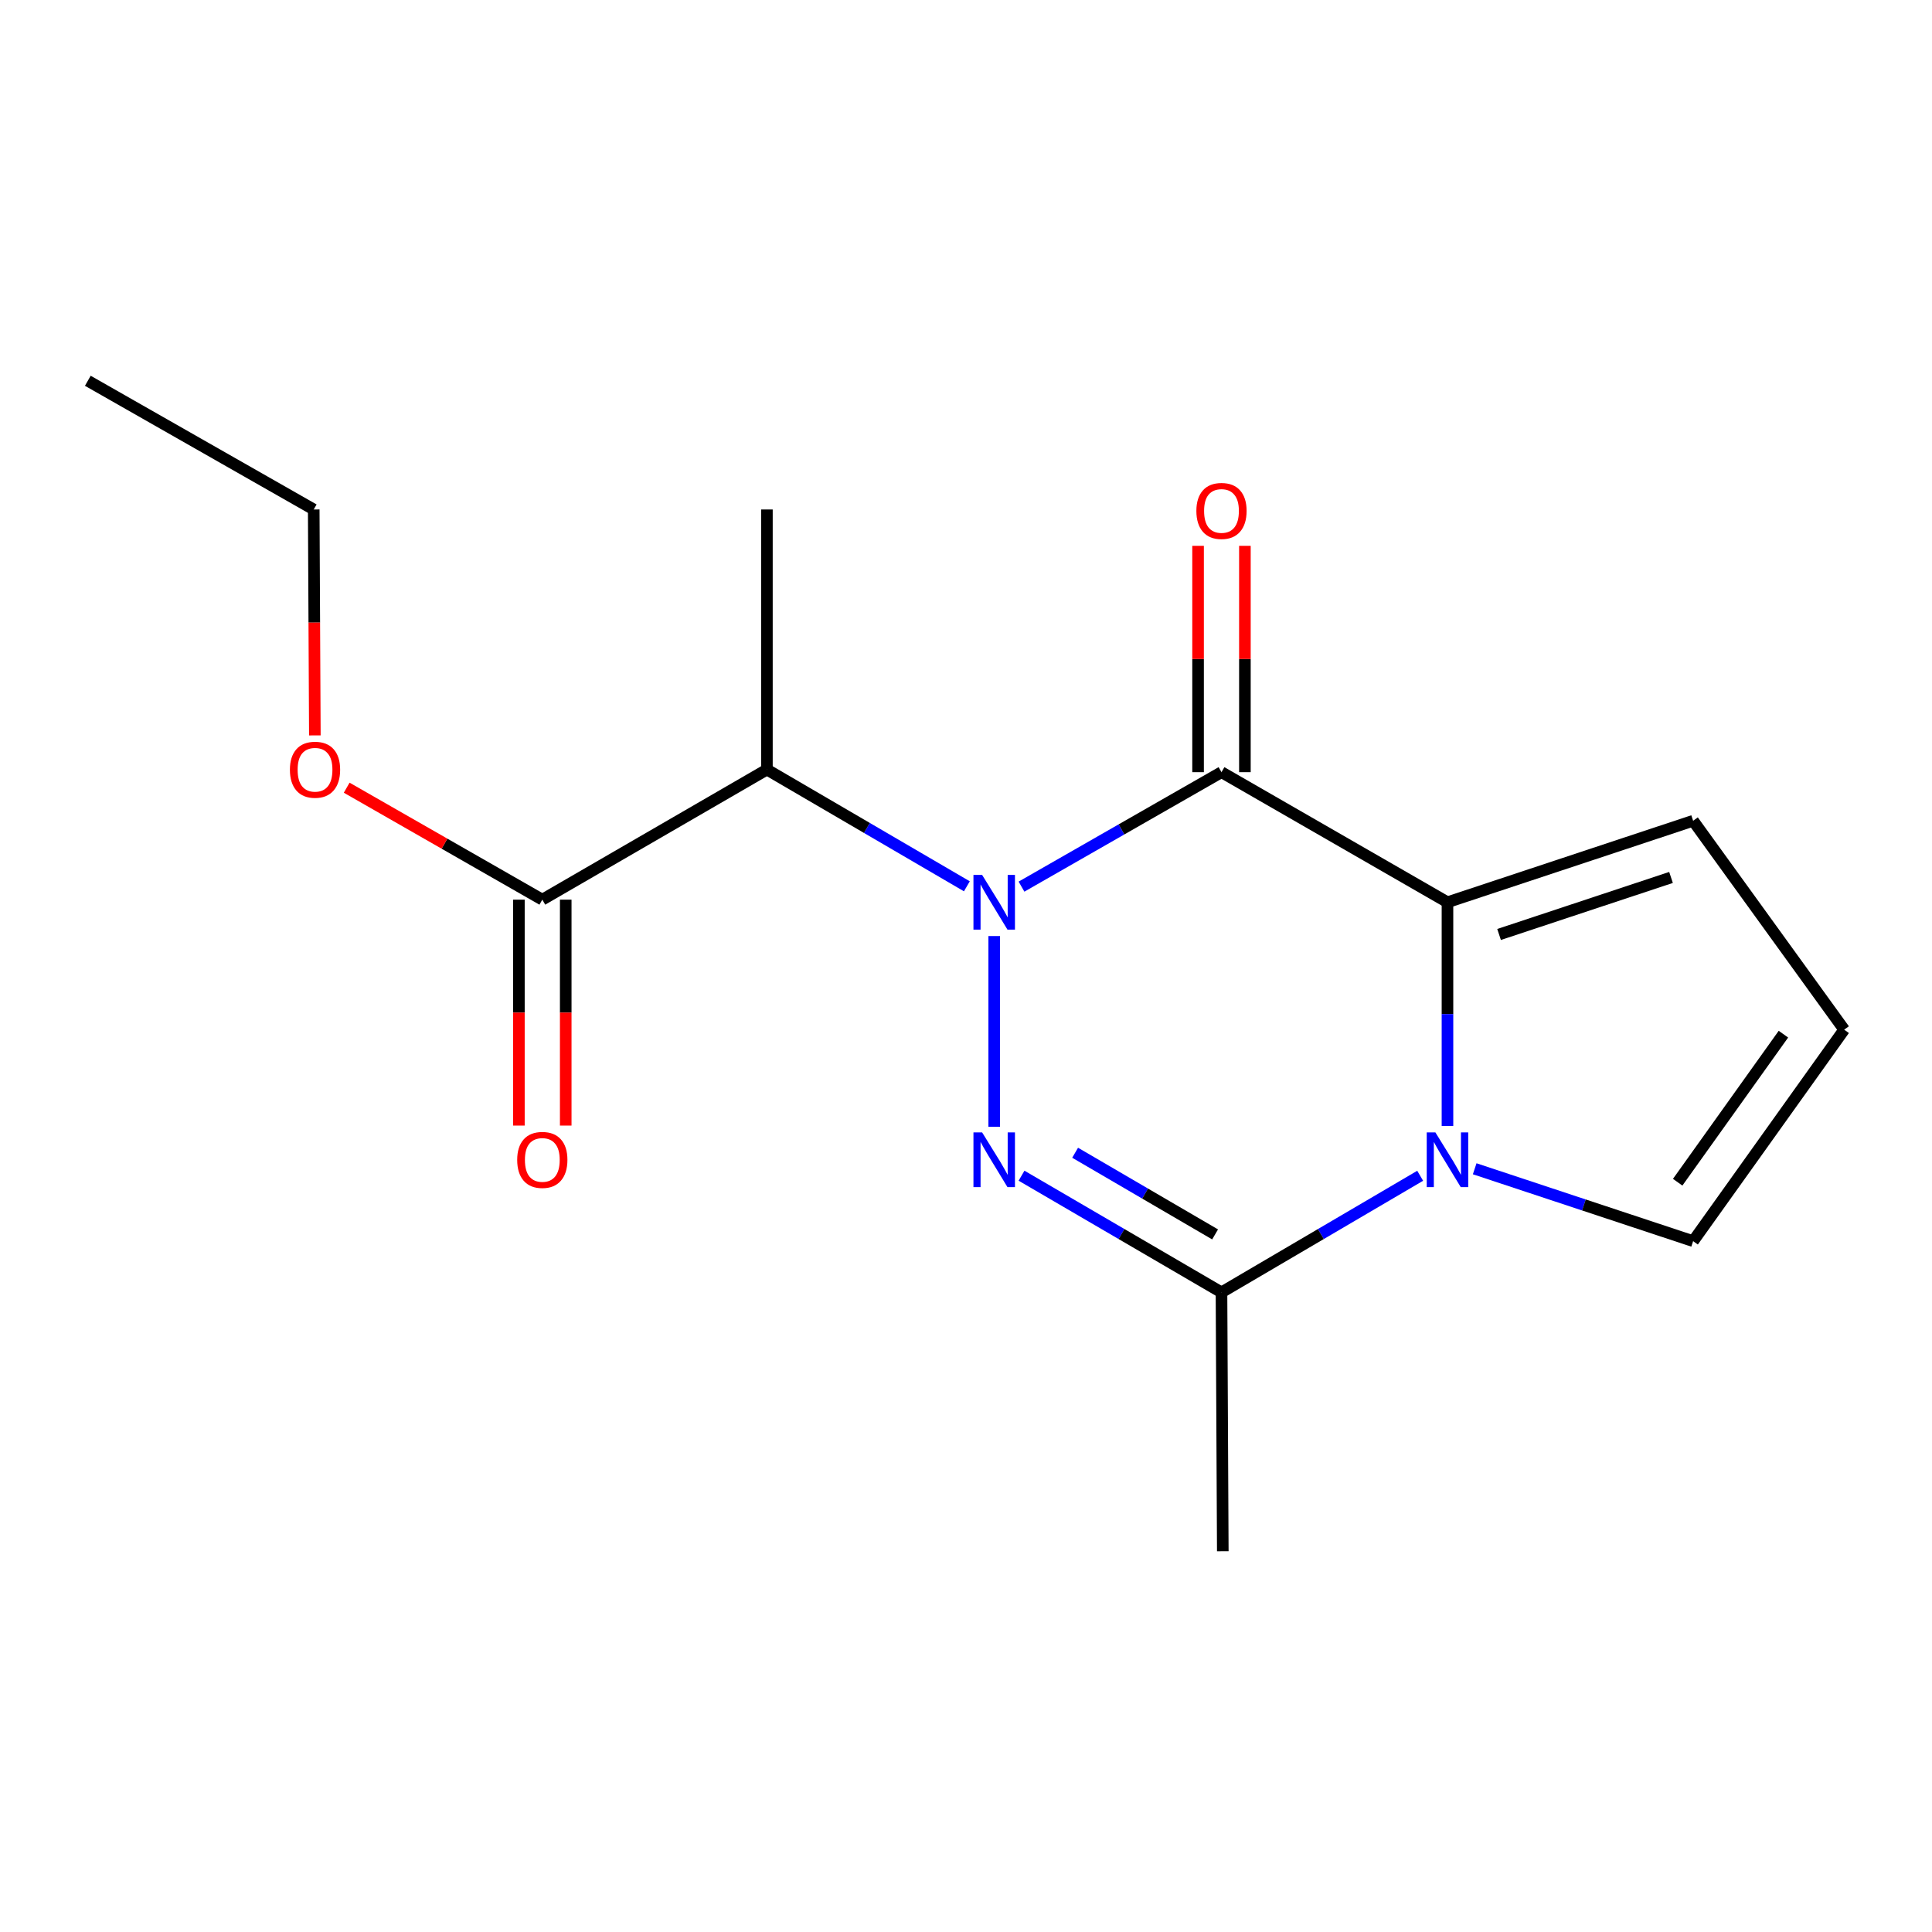 <?xml version='1.0' encoding='iso-8859-1'?>
<svg version='1.1' baseProfile='full'
              xmlns='http://www.w3.org/2000/svg'
                      xmlns:rdkit='http://www.rdkit.org/xml'
                      xmlns:xlink='http://www.w3.org/1999/xlink'
                  xml:space='preserve'
width='1000px' height='1000px' viewBox='0 0 1000 1000'>
<!-- END OF HEADER -->
<rect style='opacity:1.0;fill:#FFFFFF;stroke:none' width='1000' height='1000' x='0' y='0'> </rect>
<path class='bond-0' d='M 528.726,458.921 L 580.483,429.298' style='fill:none;fill-rule:evenodd;stroke:#0000FF;stroke-width:6px;stroke-linecap:butt;stroke-linejoin:miter;stroke-opacity:1' />
<path class='bond-0' d='M 580.483,429.298 L 632.24,399.675' style='fill:none;fill-rule:evenodd;stroke:#000000;stroke-width:6px;stroke-linecap:butt;stroke-linejoin:miter;stroke-opacity:1' />
<path class='bond-1' d='M 514.598,484.499 L 514.598,583.23' style='fill:none;fill-rule:evenodd;stroke:#0000FF;stroke-width:6px;stroke-linecap:butt;stroke-linejoin:miter;stroke-opacity:1' />
<path class='bond-5' d='M 500.452,458.749 L 448.704,428.539' style='fill:none;fill-rule:evenodd;stroke:#0000FF;stroke-width:6px;stroke-linecap:butt;stroke-linejoin:miter;stroke-opacity:1' />
<path class='bond-5' d='M 448.704,428.539 L 396.955,398.329' style='fill:none;fill-rule:evenodd;stroke:#000000;stroke-width:6px;stroke-linecap:butt;stroke-linejoin:miter;stroke-opacity:1' />
<path class='bond-2' d='M 632.24,399.675 L 749.21,467.007' style='fill:none;fill-rule:evenodd;stroke:#000000;stroke-width:6px;stroke-linecap:butt;stroke-linejoin:miter;stroke-opacity:1' />
<path class='bond-9' d='M 644.36,399.675 L 644.36,341.098' style='fill:none;fill-rule:evenodd;stroke:#000000;stroke-width:6px;stroke-linecap:butt;stroke-linejoin:miter;stroke-opacity:1' />
<path class='bond-9' d='M 644.36,341.098 L 644.36,282.521' style='fill:none;fill-rule:evenodd;stroke:#FF0000;stroke-width:6px;stroke-linecap:butt;stroke-linejoin:miter;stroke-opacity:1' />
<path class='bond-9' d='M 620.12,399.675 L 620.12,341.098' style='fill:none;fill-rule:evenodd;stroke:#000000;stroke-width:6px;stroke-linecap:butt;stroke-linejoin:miter;stroke-opacity:1' />
<path class='bond-9' d='M 620.12,341.098 L 620.12,282.521' style='fill:none;fill-rule:evenodd;stroke:#FF0000;stroke-width:6px;stroke-linecap:butt;stroke-linejoin:miter;stroke-opacity:1' />
<path class='bond-4' d='M 528.743,608.537 L 580.491,638.73' style='fill:none;fill-rule:evenodd;stroke:#0000FF;stroke-width:6px;stroke-linecap:butt;stroke-linejoin:miter;stroke-opacity:1' />
<path class='bond-4' d='M 580.491,638.73 L 632.24,668.923' style='fill:none;fill-rule:evenodd;stroke:#000000;stroke-width:6px;stroke-linecap:butt;stroke-linejoin:miter;stroke-opacity:1' />
<path class='bond-4' d='M 556.483,596.659 L 592.707,617.793' style='fill:none;fill-rule:evenodd;stroke:#0000FF;stroke-width:6px;stroke-linecap:butt;stroke-linejoin:miter;stroke-opacity:1' />
<path class='bond-4' d='M 592.707,617.793 L 628.931,638.928' style='fill:none;fill-rule:evenodd;stroke:#000000;stroke-width:6px;stroke-linecap:butt;stroke-linejoin:miter;stroke-opacity:1' />
<path class='bond-3' d='M 749.21,467.007 L 749.21,524.9' style='fill:none;fill-rule:evenodd;stroke:#000000;stroke-width:6px;stroke-linecap:butt;stroke-linejoin:miter;stroke-opacity:1' />
<path class='bond-3' d='M 749.21,524.9 L 749.21,582.792' style='fill:none;fill-rule:evenodd;stroke:#0000FF;stroke-width:6px;stroke-linecap:butt;stroke-linejoin:miter;stroke-opacity:1' />
<path class='bond-8' d='M 749.21,467.007 L 876.359,424.83' style='fill:none;fill-rule:evenodd;stroke:#000000;stroke-width:6px;stroke-linecap:butt;stroke-linejoin:miter;stroke-opacity:1' />
<path class='bond-8' d='M 775.914,483.688 L 864.919,454.164' style='fill:none;fill-rule:evenodd;stroke:#000000;stroke-width:6px;stroke-linecap:butt;stroke-linejoin:miter;stroke-opacity:1' />
<path class='bond-7' d='M 763.298,604.953 L 819.829,623.687' style='fill:none;fill-rule:evenodd;stroke:#0000FF;stroke-width:6px;stroke-linecap:butt;stroke-linejoin:miter;stroke-opacity:1' />
<path class='bond-7' d='M 819.829,623.687 L 876.359,642.421' style='fill:none;fill-rule:evenodd;stroke:#000000;stroke-width:6px;stroke-linecap:butt;stroke-linejoin:miter;stroke-opacity:1' />
<path class='bond-17' d='M 735.079,608.576 L 683.66,638.75' style='fill:none;fill-rule:evenodd;stroke:#0000FF;stroke-width:6px;stroke-linecap:butt;stroke-linejoin:miter;stroke-opacity:1' />
<path class='bond-17' d='M 683.66,638.75 L 632.24,668.923' style='fill:none;fill-rule:evenodd;stroke:#000000;stroke-width:6px;stroke-linecap:butt;stroke-linejoin:miter;stroke-opacity:1' />
<path class='bond-13' d='M 632.24,668.923 L 632.914,802.914' style='fill:none;fill-rule:evenodd;stroke:#000000;stroke-width:6px;stroke-linecap:butt;stroke-linejoin:miter;stroke-opacity:1' />
<path class='bond-6' d='M 396.955,398.329 L 280.699,465.661' style='fill:none;fill-rule:evenodd;stroke:#000000;stroke-width:6px;stroke-linecap:butt;stroke-linejoin:miter;stroke-opacity:1' />
<path class='bond-14' d='M 396.955,398.329 L 396.955,263.705' style='fill:none;fill-rule:evenodd;stroke:#000000;stroke-width:6px;stroke-linecap:butt;stroke-linejoin:miter;stroke-opacity:1' />
<path class='bond-11' d='M 268.58,465.661 L 268.58,524.13' style='fill:none;fill-rule:evenodd;stroke:#000000;stroke-width:6px;stroke-linecap:butt;stroke-linejoin:miter;stroke-opacity:1' />
<path class='bond-11' d='M 268.58,524.13 L 268.58,582.599' style='fill:none;fill-rule:evenodd;stroke:#FF0000;stroke-width:6px;stroke-linecap:butt;stroke-linejoin:miter;stroke-opacity:1' />
<path class='bond-11' d='M 292.819,465.661 L 292.819,524.13' style='fill:none;fill-rule:evenodd;stroke:#000000;stroke-width:6px;stroke-linecap:butt;stroke-linejoin:miter;stroke-opacity:1' />
<path class='bond-11' d='M 292.819,524.13 L 292.819,582.599' style='fill:none;fill-rule:evenodd;stroke:#FF0000;stroke-width:6px;stroke-linecap:butt;stroke-linejoin:miter;stroke-opacity:1' />
<path class='bond-12' d='M 280.699,465.661 L 230.072,436.685' style='fill:none;fill-rule:evenodd;stroke:#000000;stroke-width:6px;stroke-linecap:butt;stroke-linejoin:miter;stroke-opacity:1' />
<path class='bond-12' d='M 230.072,436.685 L 179.445,407.709' style='fill:none;fill-rule:evenodd;stroke:#FF0000;stroke-width:6px;stroke-linecap:butt;stroke-linejoin:miter;stroke-opacity:1' />
<path class='bond-18' d='M 876.359,642.421 L 954.545,532.952' style='fill:none;fill-rule:evenodd;stroke:#000000;stroke-width:6px;stroke-linecap:butt;stroke-linejoin:miter;stroke-opacity:1' />
<path class='bond-18' d='M 868.362,611.912 L 923.093,535.284' style='fill:none;fill-rule:evenodd;stroke:#000000;stroke-width:6px;stroke-linecap:butt;stroke-linejoin:miter;stroke-opacity:1' />
<path class='bond-10' d='M 876.359,424.83 L 954.545,532.952' style='fill:none;fill-rule:evenodd;stroke:#000000;stroke-width:6px;stroke-linecap:butt;stroke-linejoin:miter;stroke-opacity:1' />
<path class='bond-15' d='M 162.968,380.643 L 162.676,322.174' style='fill:none;fill-rule:evenodd;stroke:#FF0000;stroke-width:6px;stroke-linecap:butt;stroke-linejoin:miter;stroke-opacity:1' />
<path class='bond-15' d='M 162.676,322.174 L 162.383,263.705' style='fill:none;fill-rule:evenodd;stroke:#000000;stroke-width:6px;stroke-linecap:butt;stroke-linejoin:miter;stroke-opacity:1' />
<path class='bond-16' d='M 162.383,263.705 L 45.455,197.086' style='fill:none;fill-rule:evenodd;stroke:#000000;stroke-width:6px;stroke-linecap:butt;stroke-linejoin:miter;stroke-opacity:1' />
<path  class='atom-0' d='M 508.338 452.847
L 517.618 467.847
Q 518.538 469.327, 520.018 472.007
Q 521.498 474.687, 521.578 474.847
L 521.578 452.847
L 525.338 452.847
L 525.338 481.167
L 521.458 481.167
L 511.498 464.767
Q 510.338 462.847, 509.098 460.647
Q 507.898 458.447, 507.538 457.767
L 507.538 481.167
L 503.858 481.167
L 503.858 452.847
L 508.338 452.847
' fill='#0000FF'/>
<path  class='atom-2' d='M 508.338 586.124
L 517.618 601.124
Q 518.538 602.604, 520.018 605.284
Q 521.498 607.964, 521.578 608.124
L 521.578 586.124
L 525.338 586.124
L 525.338 614.444
L 521.458 614.444
L 511.498 598.044
Q 510.338 596.124, 509.098 593.924
Q 507.898 591.724, 507.538 591.044
L 507.538 614.444
L 503.858 614.444
L 503.858 586.124
L 508.338 586.124
' fill='#0000FF'/>
<path  class='atom-4' d='M 742.95 586.124
L 752.23 601.124
Q 753.15 602.604, 754.63 605.284
Q 756.11 607.964, 756.19 608.124
L 756.19 586.124
L 759.95 586.124
L 759.95 614.444
L 756.07 614.444
L 746.11 598.044
Q 744.95 596.124, 743.71 593.924
Q 742.51 591.724, 742.15 591.044
L 742.15 614.444
L 738.47 614.444
L 738.47 586.124
L 742.95 586.124
' fill='#0000FF'/>
<path  class='atom-10' d='M 619.24 264.458
Q 619.24 257.658, 622.6 253.858
Q 625.96 250.058, 632.24 250.058
Q 638.52 250.058, 641.88 253.858
Q 645.24 257.658, 645.24 264.458
Q 645.24 271.338, 641.84 275.258
Q 638.44 279.138, 632.24 279.138
Q 626 279.138, 622.6 275.258
Q 619.24 271.378, 619.24 264.458
M 632.24 275.938
Q 636.56 275.938, 638.88 273.058
Q 641.24 270.138, 641.24 264.458
Q 641.24 258.898, 638.88 256.098
Q 636.56 253.258, 632.24 253.258
Q 627.92 253.258, 625.56 256.058
Q 623.24 258.858, 623.24 264.458
Q 623.24 270.178, 625.56 273.058
Q 627.92 275.938, 632.24 275.938
' fill='#FF0000'/>
<path  class='atom-12' d='M 267.699 600.364
Q 267.699 593.564, 271.059 589.764
Q 274.419 585.964, 280.699 585.964
Q 286.979 585.964, 290.339 589.764
Q 293.699 593.564, 293.699 600.364
Q 293.699 607.244, 290.299 611.164
Q 286.899 615.044, 280.699 615.044
Q 274.459 615.044, 271.059 611.164
Q 267.699 607.284, 267.699 600.364
M 280.699 611.844
Q 285.019 611.844, 287.339 608.964
Q 289.699 606.044, 289.699 600.364
Q 289.699 594.804, 287.339 592.004
Q 285.019 589.164, 280.699 589.164
Q 276.379 589.164, 274.019 591.964
Q 271.699 594.764, 271.699 600.364
Q 271.699 606.084, 274.019 608.964
Q 276.379 611.844, 280.699 611.844
' fill='#FF0000'/>
<path  class='atom-13' d='M 150.057 398.409
Q 150.057 391.609, 153.417 387.809
Q 156.777 384.009, 163.057 384.009
Q 169.337 384.009, 172.697 387.809
Q 176.057 391.609, 176.057 398.409
Q 176.057 405.289, 172.657 409.209
Q 169.257 413.089, 163.057 413.089
Q 156.817 413.089, 153.417 409.209
Q 150.057 405.329, 150.057 398.409
M 163.057 409.889
Q 167.377 409.889, 169.697 407.009
Q 172.057 404.089, 172.057 398.409
Q 172.057 392.849, 169.697 390.049
Q 167.377 387.209, 163.057 387.209
Q 158.737 387.209, 156.377 390.009
Q 154.057 392.809, 154.057 398.409
Q 154.057 404.129, 156.377 407.009
Q 158.737 409.889, 163.057 409.889
' fill='#FF0000'/>
</svg>
